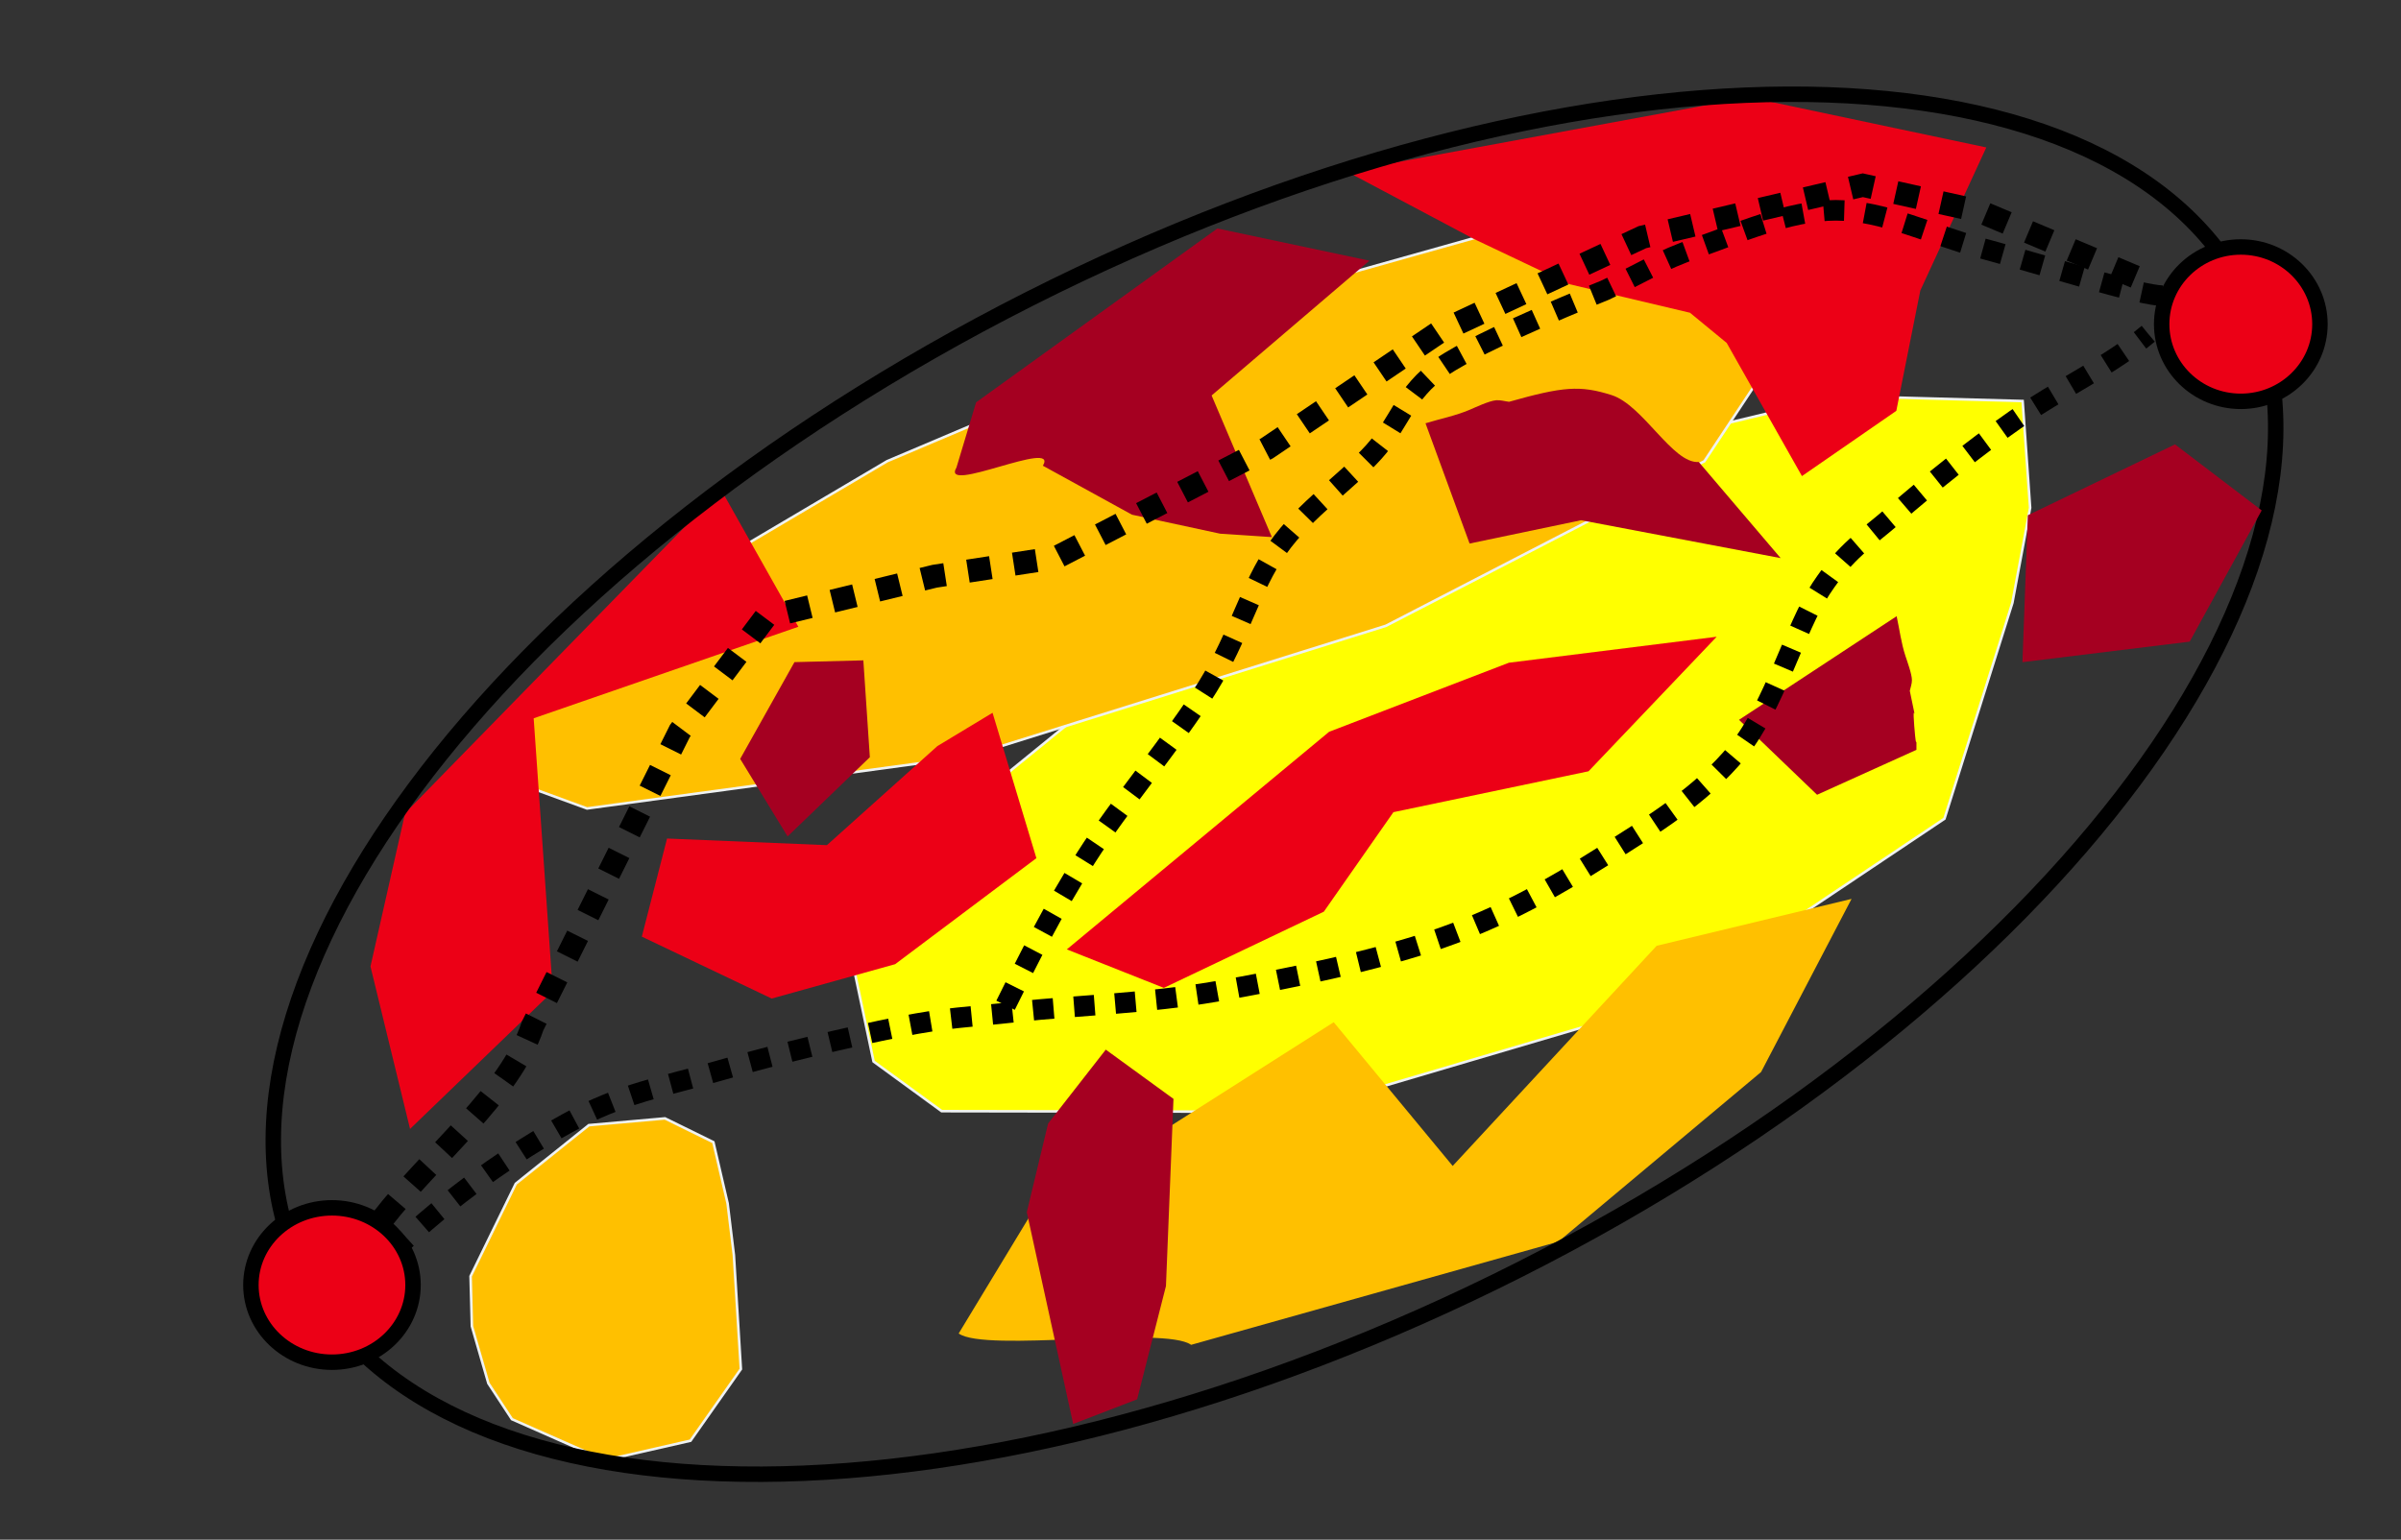 <svg width="622" height="399" xmlns="http://www.w3.org/2000/svg" xmlns:xlink="http://www.w3.org/1999/xlink" overflow="hidden"><rect width="100%" height="100%" fill="#333333" stroke="none"/><defs><clipPath id="clip0"><rect x="652" y="191" width="622" height="399"/></clipPath></defs><g clip-path="url(#clip0)" transform="translate(-652 -191)"><path d="M778.519 549.468 774.25 534.682 773.908 521.725 785.62 497.741 804.55 482.573 824.268 480.821 836.807 486.986 840.49 502.832 842.114 516.221 843.929 545.784 830.877 564.344 808.691 569.397 784.617 558.763 778.519 549.468Z" stroke="#EFF2F2" stroke-width="0.667" stroke-miterlimit="8" fill="#FFC000" fill-rule="evenodd"/><path d="M878.306 466.075 873.007 440.969 882.615 416.072 952.172 359.461 1044.48 313.837 1128.66 293.626 1175.98 294.922 1177.92 322.59 1173.32 347.235 1155.73 403.161 1085.18 450.368 987.839 479.101 895.953 478.947 878.306 466.075Z" stroke="#EFF2F2" stroke-width="0.667" stroke-miterlimit="8" fill="#FFFF00" fill-rule="evenodd"/><path d="M787.055 394.287 785.062 377.888 799.011 359.444 881.843 310.505 987.442 265.743 1080.59 239.562 1131.11 233.503 1129.13 252.149 1120.58 269.686 1093.53 310.53 1011.01 353.181 902.501 387.125 804.074 400.504 787.055 394.287Z" stroke="#EFF2F2" stroke-width="0.667" stroke-miterlimit="8" fill="#FFC000" fill-rule="evenodd"/><path d="M1058.44 264.615 1033.7 252.865 1000.86 235.434 1105.12 216.202 1166.57 229.207 1149.47 266.297 1143.26 297.462 1118.81 314.373 1099.32 279.871 1089.81 272.045 1058.44 264.615Z" fill="#EC0016" fill-rule="evenodd"/><path d="M960.568 539.5C953.628 534.537 907.295 541.521 900.356 536.558L918.917 505.912 997.512 455.892 1028.33 493.142 1081.17 436.089 1131.66 423.939 1108.22 468.805 1055.73 512.754 960.568 539.5Z" fill="#FFC000" fill-rule="evenodd"/><path d="M818.269 433.721 824.805 408.297 866.219 410.015 894.828 384.349 909.129 375.71 920.486 413.383 883.892 440.859 851.911 449.765 818.269 433.721Z" fill="#EC0016" fill-rule="evenodd"/><path d="M758.227 483.551 747.974 441.442 756.949 401.715 838.806 317.896 858.822 353.421 790.254 377.136 795.212 447.907 758.227 483.551Z" fill="#EC0016" fill-rule="evenodd"/><path d="M953.503 447.001 928.368 437.027 996.317 380.636 1042.89 362.738 1096.72 356.007 1063.52 390.873 1012.98 401.463 994.948 427.254 953.503 447.001Z" fill="#EC0016" fill-rule="evenodd"/><path d="M968.096 329.301 945.249 324.376 922.171 311.686C926.42 304.519 895.53 319.322 899.78 312.155L904.866 295.264 967.37 250.207 1006.76 258.553 965.878 293.48 981.488 330.184 968.096 329.301Z" fill="#A50021" fill-rule="evenodd"/><path d="M918 505.119 930.017 560 946.581 553.618 954.051 524.263 956 475.763 938.462 463 923.521 482.145 918 505.119Z" fill="#A50021" fill-rule="evenodd"/><path d="M1032.71 331.852 1021.29 300.689C1025.09 299.529 1029.04 298.755 1032.69 297.208 1034.16 296.585 1037.78 294.861 1039.61 294.721 1040.72 294.637 1041.83 294.988 1042.93 295.121 1056.87 291.191 1061.3 290.781 1069.49 293.381 1077.68 295.981 1085.33 311.235 1092.08 310.72L1113.29 335.627 1061.6 325.811 1032.71 331.852Z" fill="#A50021" fill-rule="evenodd"/><path d="M856.032 407.755 843.751 387.656 857.812 362.584 875.657 362.126 877.342 387.224 856.032 407.755Z" fill="#A50021" fill-rule="evenodd"/><path d="M1143.34 350.681 1143.34 350.681C1144.09 354.105 1144.51 357.6 1145.61 360.954 1146.05 362.306 1147.3 365.667 1147.3 367.254 1147.31 368.209 1146.94 369.1 1146.75 370.023 1149.24 382.532 1147.21 370.462 1147.9 379.092 1148.59 387.824 1148.46 379.472 1148.47 385.312L1122.73 396.955 1102.51 377.537 1143.34 350.681Z" fill="#A50021" fill-rule="evenodd"/><rect x="655" y="194" width="617" height="393" stroke="none" stroke-width="4" stroke-miterlimit="8" fill="none"/><path d="M730.776 521.372C695.658 451.938 779.744 338.724 918.587 268.502 1057.43 198.28 1198.45 197.641 1233.57 267.075 1268.69 336.509 1184.6 449.723 1045.76 519.945 906.916 590.167 765.893 590.806 730.776 521.372Z" stroke="#000000" stroke-width="4" stroke-miterlimit="8" fill="none" fill-rule="evenodd"/><path d="M1175.93 362.594 1177.33 324.519 1215.45 306.16 1237.91 323.267 1219.26 357.275 1175.93 362.594Z" fill="#A50021" fill-rule="evenodd"/><path d="M751 507C763.992 490.282 784.101 474.482 789.977 456.847L828.133 380.44 850.246 351.031 894.115 340.329 925.65 335.488 980.193 307.198 1024.68 277.126 1077.47 252.456 1134.58 239 1164.75 245.728 1210 264.791" stroke="#000000" stroke-width="6" stroke-miterlimit="8" stroke-dasharray="6 6" fill="none" fill-rule="evenodd"/><path d="M753.5 515.5C769.169 500.509 784.838 489.915 798.957 482.078 813.077 474.242 823.876 472.644 838.216 468.482 852.556 464.321 872.059 459.661 884.995 457.108 897.932 454.555 902.161 454.694 915.838 453.162 929.514 451.631 948.852 451.084 967.053 447.921 985.254 444.757 1008.37 439.999 1025.05 434.182 1041.72 428.364 1054.25 421.118 1067.11 413.014 1079.98 404.91 1092.8 397.145 1102.24 385.559 1111.69 373.974 1116.97 353.745 1123.78 343.498 1130.6 333.251 1134.74 331.356 1143.11 324.078 1151.48 316.8 1162.79 307.669 1173.98 299.832 1185.17 291.996 1198.6 285.847 1208.5 277.5" stroke="#000000" stroke-width="5.333" stroke-miterlimit="8" stroke-dasharray="5.333 5.333" fill="none" fill-rule="evenodd"/><path d="M738 544C726.402 544 717 535.046 717 524 717 512.954 726.402 504 738 504 749.598 504 759 512.954 759 524 759 535.046 749.598 544 738 544Z" stroke="#000000" stroke-width="4" stroke-linejoin="round" stroke-miterlimit="10" fill="#EC0016" fill-rule="evenodd"/><path d="M912.5 451.5C918.561 439.249 924.621 426.998 933.343 413.25 942.064 399.501 956.551 382.372 964.829 369.008 973.107 355.643 975.842 343.2 983.011 333.062 990.18 322.923 1000.75 316.01 1007.85 308.176 1014.94 300.341 1015.61 293.044 1025.58 286.055 1035.56 279.065 1067.71 266.238 1067.71 266.238 1078.73 261.092 1081.68 258.634 1091.66 255.178 1101.64 251.722 1115.39 245.5 1127.58 245.5 1139.78 245.5 1152.34 251.798 1164.83 255.178 1177.32 258.558 1194.25 263.704 1202.53 265.777 1210.8 267.851 1212.65 267.736 1214.5 267.621" stroke="#000000" stroke-width="5.333" stroke-miterlimit="8" stroke-dasharray="5.333 5.333" fill="none" fill-rule="evenodd"/><path d="M1232.5 295C1221.18 295 1212 286.046 1212 275 1212 263.954 1221.18 255 1232.5 255 1243.82 255 1253 263.954 1253 275 1253 286.046 1243.82 295 1232.5 295Z" stroke="#000000" stroke-width="4" stroke-linejoin="round" stroke-miterlimit="10" fill="#EC0016" fill-rule="evenodd"/></g></svg>